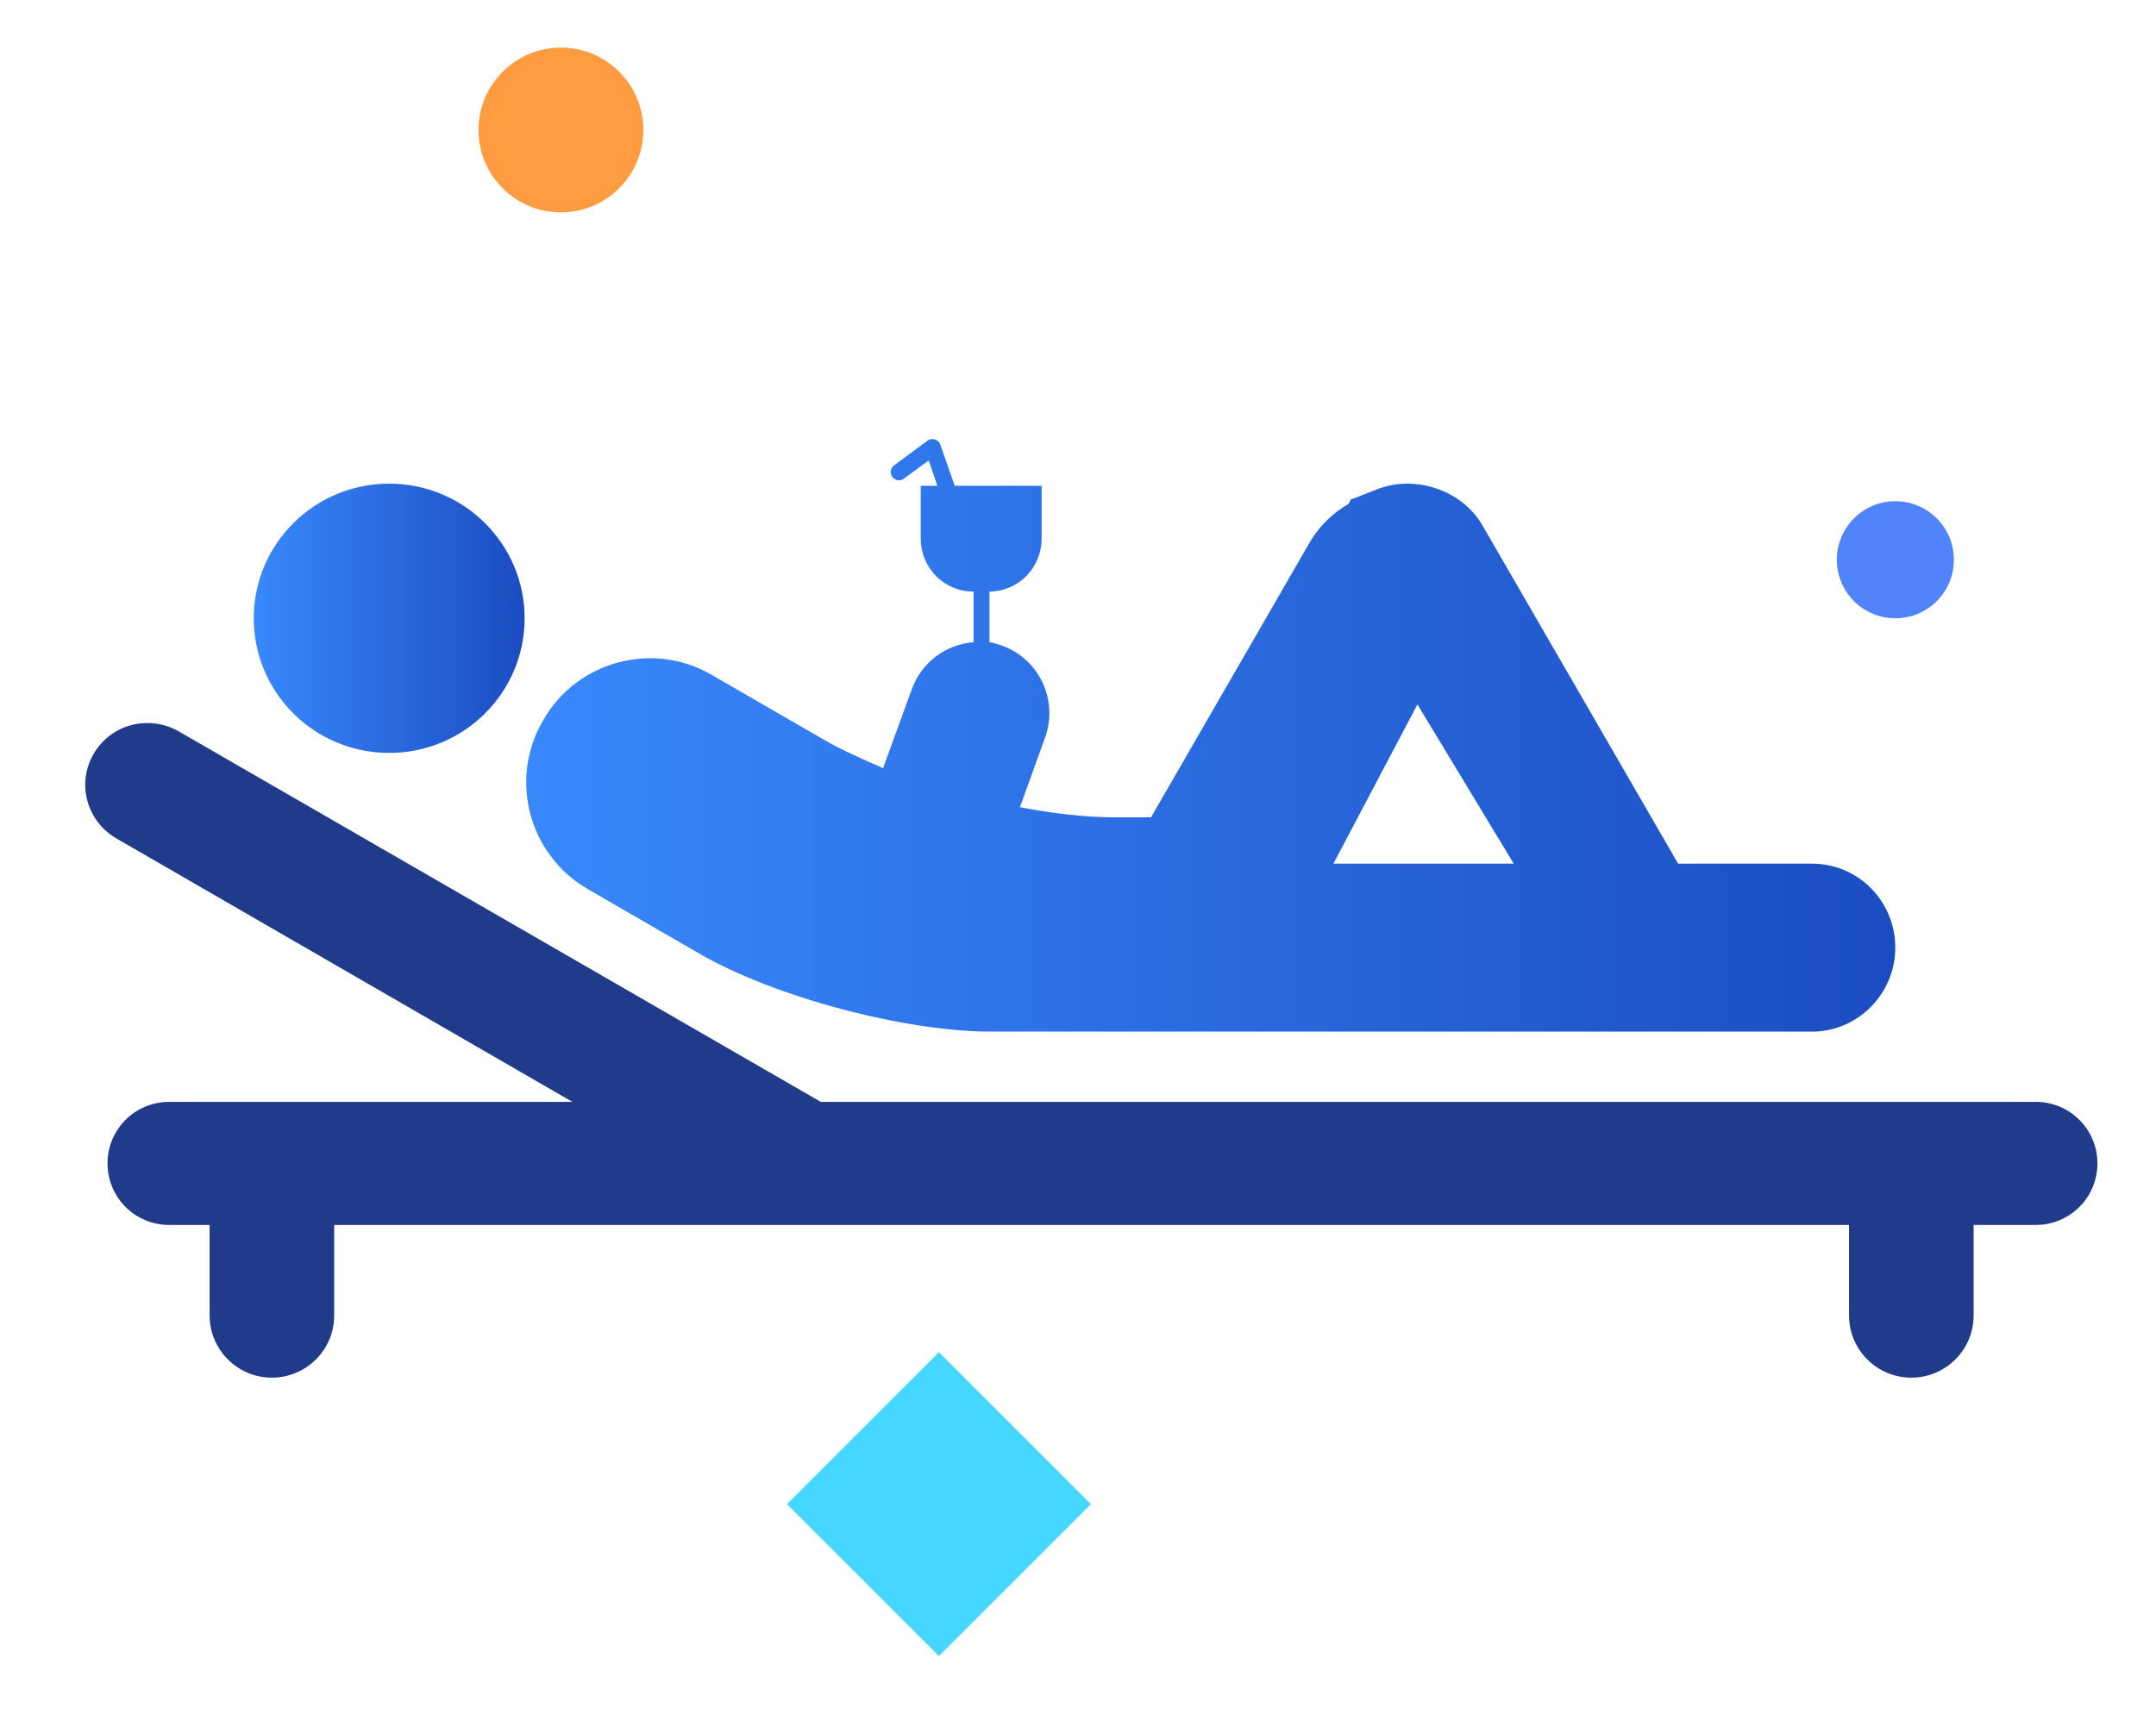 <?xml version="1.0" encoding="utf-8"?>
<!-- Generator: Adobe Illustrator 16.0.0, SVG Export Plug-In . SVG Version: 6.00 Build 0)  -->
<!DOCTYPE svg PUBLIC "-//W3C//DTD SVG 1.1//EN" "http://www.w3.org/Graphics/SVG/1.1/DTD/svg11.dtd">
<svg version="1.1" id="individual-better-covers" xmlns="http://www.w3.org/2000/svg" xmlns:xlink="http://www.w3.org/1999/xlink" x="0px" y="0px"
	 width="74.25px" height="59.25px" viewBox="-4.5 -1 74.25 59.25" enable-background="new -4.5 -1 74.25 59.25"
	 xml:space="preserve">
<g>
	<g>
		<path id="c" fill="#1F3B89" d="M7.008,41.197h52.17v0.124v2.993c0,1.172,0.948,2.144,2.145,2.144c1.172,0,2.146-0.946,2.146-2.144
			v-2.993v-0.124h2.143c1.174,0,2.12-0.947,2.12-2.12c0-1.172-0.946-2.119-2.12-2.119H23.767L1.646,24.189
			c-1.022-0.573-2.318-0.25-2.917,0.773c-0.599,1.023-0.25,2.319,0.773,2.917l15.711,9.079H1.322c-1.172,0-2.119,0.947-2.119,2.119
			c0,1.173,0.947,2.12,2.119,2.12h1.397v0.124v2.993c0,1.172,0.948,2.144,2.145,2.144c1.172,0,2.145-0.946,2.145-2.144v-2.993
			V41.197z"/>
	</g>
</g>
<g>
	<g>
		<linearGradient id="individual-better-covers-1" gradientUnits="userSpaceOnUse" x1="4.24" y1="20.299" x2="13.567" y2="20.299">
			<stop  offset="9.621400e-04" style="stop-color:#3988FD"/>
			<stop  offset="1" style="stop-color:#1B4DC1"/>
		</linearGradient>
		<ellipse id="b" fill="url(#individual-better-covers-1)" cx="8.903" cy="20.299" rx="4.664" ry="4.638"/>
	</g>
</g>
<g>
	<g>
		<linearGradient id="individual-better-covers-2" gradientUnits="userSpaceOnUse" x1="13.621" y1="24.332" x2="60.773" y2="24.332">
			<stop  offset="9.621400e-04" style="stop-color:#3988FD"/>
			<stop  offset="1" style="stop-color:#1B4DC1"/>
		</linearGradient>
		<path id="a" fill="url(#individual-better-covers-2)" d="M44.314,23.266l-2.893,5.486h6.21L44.314,23.266z M29.003,19.376
			c-0.997,0-1.794-0.823-1.794-1.821v-1.82h0.573l-0.3-0.873l-0.848,0.623c-0.125,0.1-0.299,0.076-0.399-0.05
			c-0.099-0.125-0.075-0.299,0.05-0.399l1.147-0.847c0.149-0.126,0.399-0.051,0.449,0.124l0.499,1.422h2.992v1.82
			c0,0.998-0.798,1.821-1.796,1.821v1.646v0.099c0.15,0.025,0.301,0.075,0.449,0.125c1.271,0.474,1.921,1.871,1.473,3.143
			l-0.873,2.418c1.172,0.224,2.295,0.349,3.242,0.349h1.272l5.484-9.502c0.323-0.549,0.798-0.997,1.322-1.296
			c0.024-0.05,0.05-0.1,0.074-0.149l0.898-0.349c1.321-0.524,2.942,0.025,3.641,1.246l6.734,11.646h4.61
			c1.599,0,2.869,1.296,2.869,2.893c0,1.595-1.296,2.893-2.869,2.893H30.55l0,0h-0.923c-2.968,0-7.481-1.197-10.05-2.693l-3.84-2.22
			c-2.02-1.172-2.718-3.766-1.546-5.785l0.026-0.05c1.171-2.02,3.764-2.718,5.785-1.546l3.841,2.22
			c0.599,0.349,1.322,0.673,2.069,0.998l0.998-2.743c0.35-0.923,1.172-1.521,2.119-1.596v-0.075v-1.67H29.003z"/>
	</g>
</g>
<circle fill="#FF9B41" cx="14.817" cy="3.478" r="2.838"/>
<circle fill="#5083FC" cx="60.774" cy="18.282" r="2.016"/>
<rect x="24.151" y="47.129" transform="matrix(0.707 0.707 -0.707 0.707 44.081 -4.812)" fill="#45D7FF" width="7.401" height="7.401"/>
</svg>
